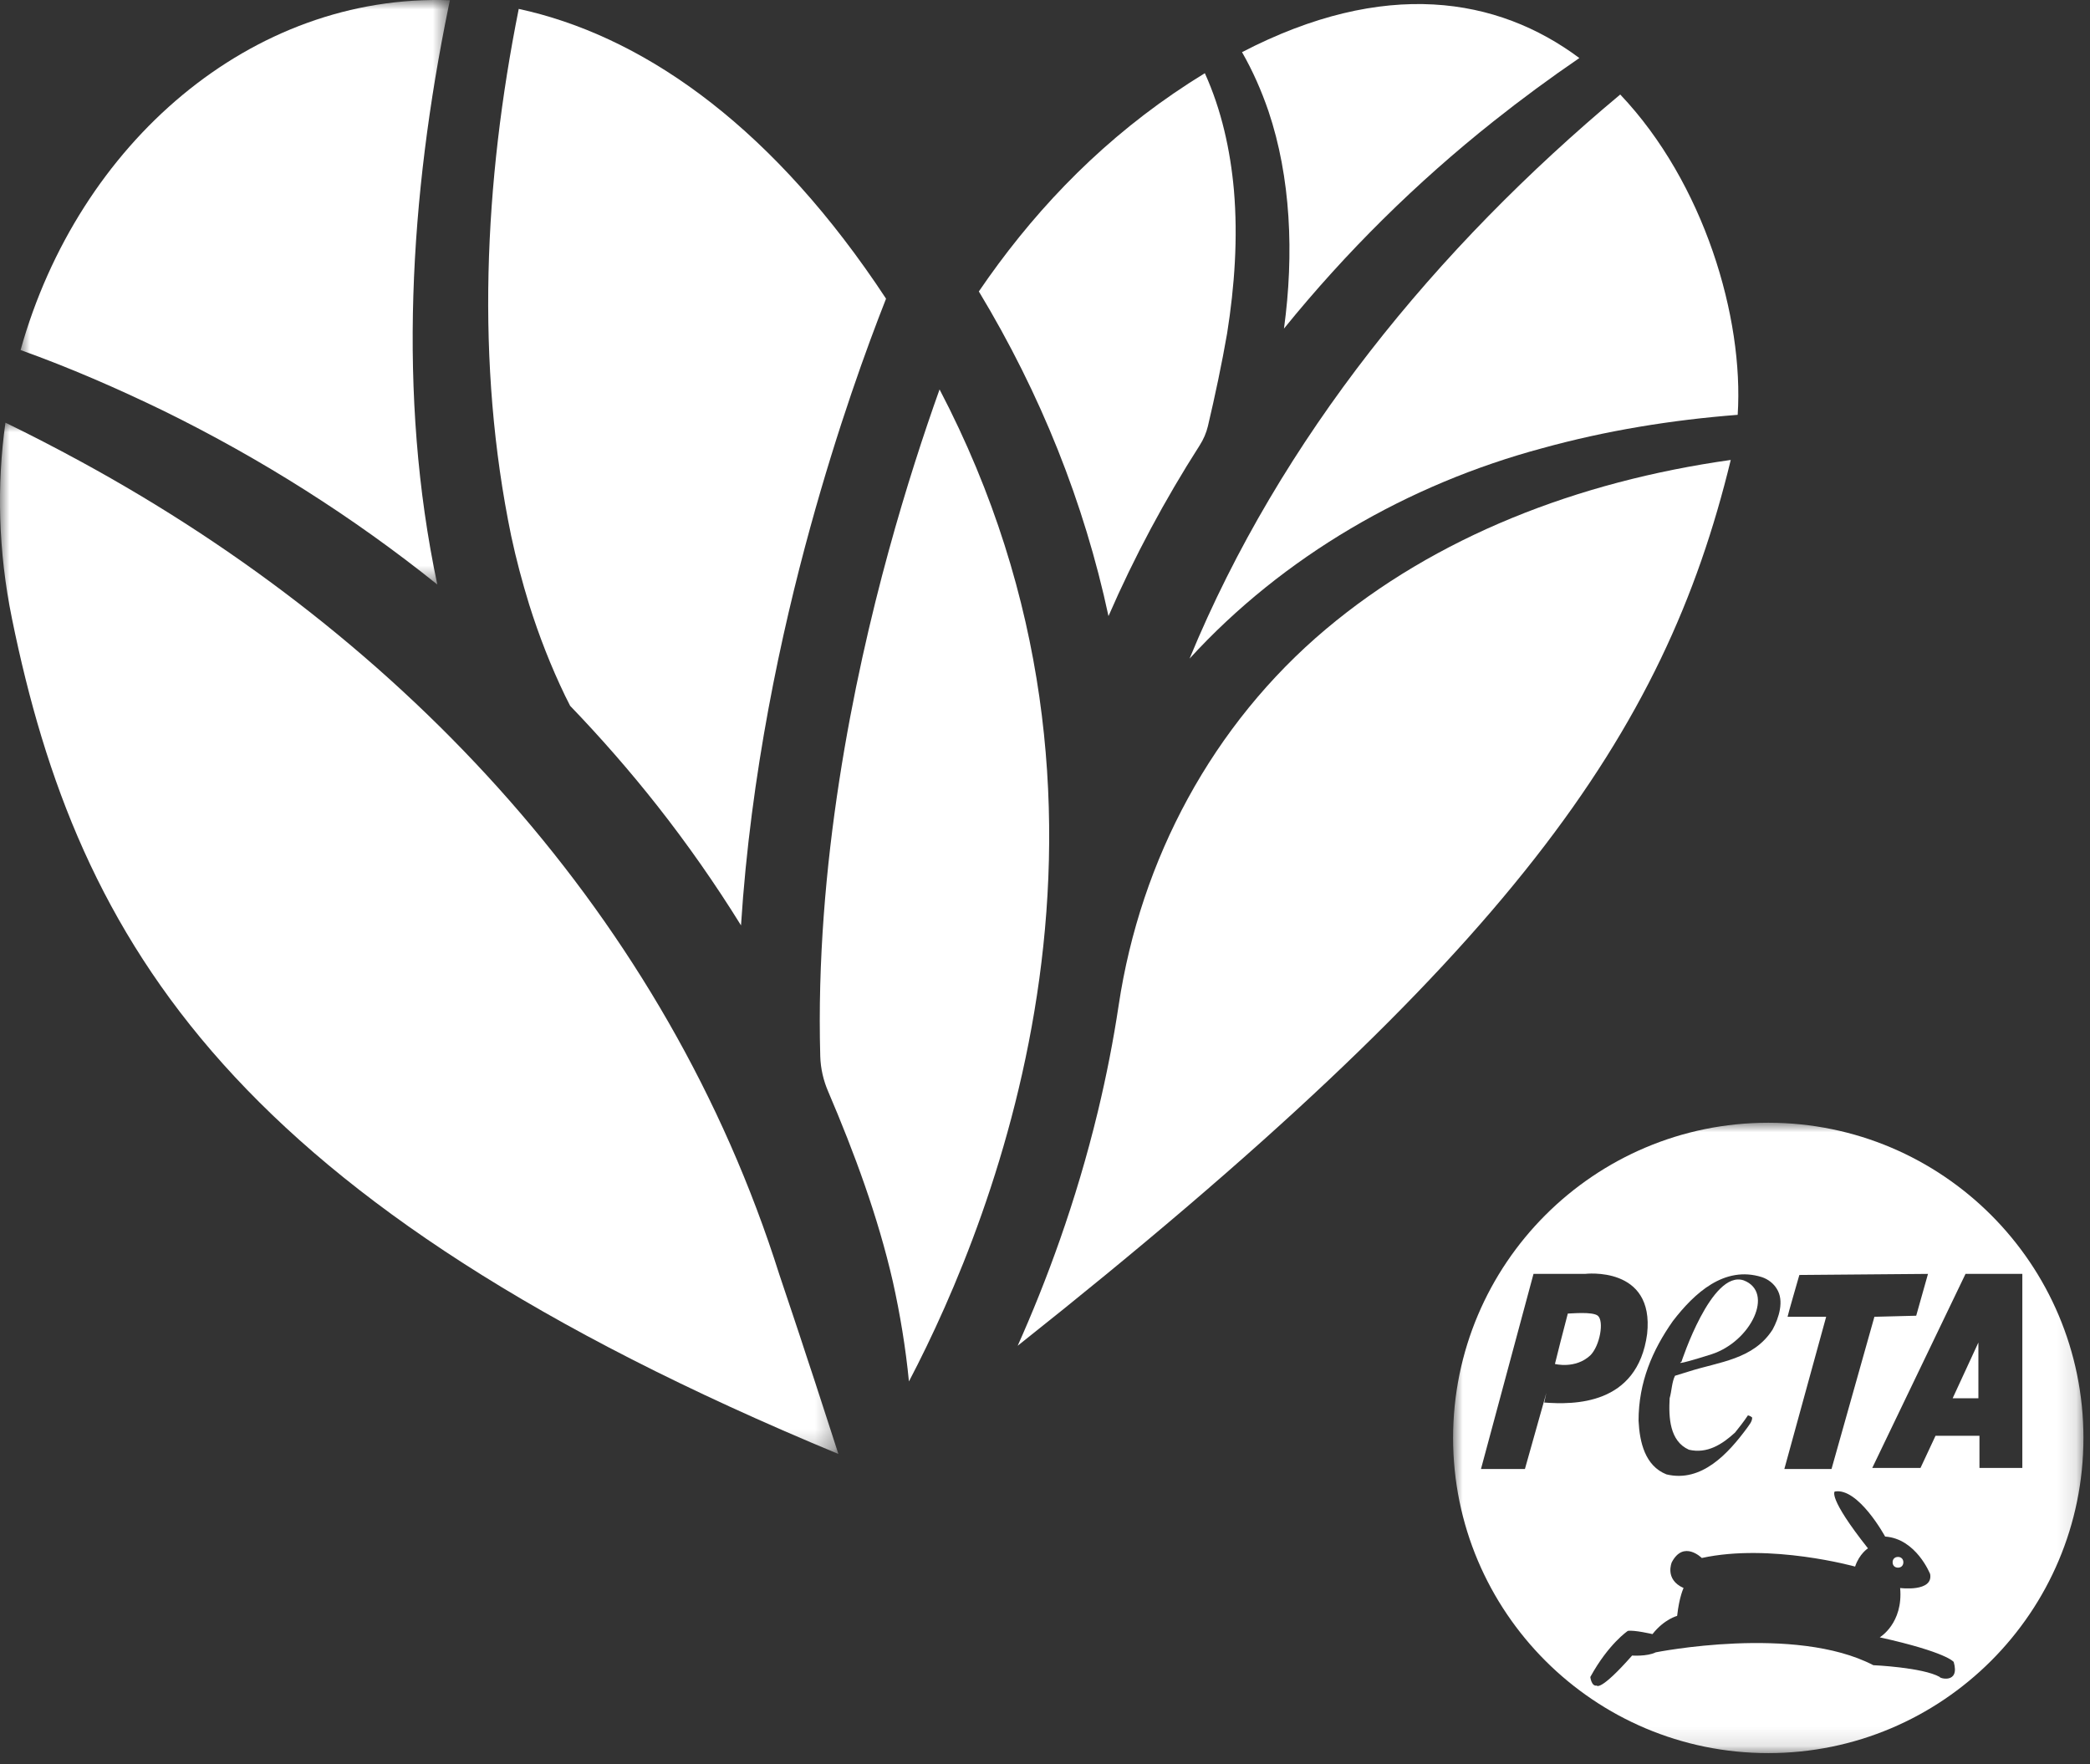 <?xml version="1.0" encoding="UTF-8"?>
<svg width="109px" height="92px" viewBox="0 0 109 92" version="1.1" xmlns="http://www.w3.org/2000/svg" xmlns:xlink="http://www.w3.org/1999/xlink">
    <rect x="0" y="0" width="109" height="92" fill="#333333" stroke="none"/>
    <title>Group 30</title>
    <defs>
        <polygon id="path-1" points="0 0 22.392 0 22.392 30.484 0 30.484"></polygon>
        <polygon id="path-3" points="0 0 43.725 0 43.725 53.785 0 53.785"></polygon>
        <polygon id="path-5" points="0 0 32.875 0 32.875 32.875 0 32.875"></polygon>
    </defs>
    <g id="Page-1" stroke="none" stroke-width="1" fill="none" fill-rule="evenodd">
        <g id="Group-30">
            <path d="M66.963,17.137 C70.2,13.14 73.885,9.506 77.894,6.325 C79.342,5.175 80.836,4.074 82.368,3.027 C78.099,-0.156 72.211,-1.138 64.775,2.72 C65.339,3.701 65.794,4.746 66.153,5.792 C67.315,9.237 67.497,13.236 66.963,17.137" id="Fill-1" fill="#FFFFFF"></path>
            <path d="M69.144,32.816 C63.244,37.782 59.486,44.806 58.341,52.432 C58.065,54.266 57.705,56.108 57.26,57.956 C56.114,62.712 54.56,66.865 53.075,70.185 C78.846,49.739 86.798,38.277 90.264,23.987 C82.259,25.114 74.874,27.994 69.144,32.816" id="Fill-3" fill="#FFFFFF"></path>
            <path d="M62.039,34.349 C66.924,29.005 73.45,25.249 80.438,23.374 C83.769,22.454 87.185,21.901 90.626,21.634 C90.952,16.563 88.871,9.532 84.5,4.929 C74.896,12.951 66.791,22.83 62.039,34.349" id="Fill-5" fill="#FFFFFF"></path>
            <path d="M62.999,22.213 C63.355,20.708 63.734,18.917 63.997,17.391 C64.388,14.932 64.565,12.406 64.354,9.927 C64.168,7.836 63.705,5.73 62.836,3.817 C62.304,4.142 61.766,4.489 61.22,4.863 C56.994,7.756 53.69,11.325 51.05,15.2 C54.281,20.552 56.545,26.222 57.811,32.131 C59.155,29.04 60.752,26.062 62.569,23.223 C62.766,22.914 62.913,22.575 62.998,22.218 L62.999,22.213 Z" id="Fill-7" fill="#FFFFFF"></path>
            <g id="Group-11" transform="translate(1.073, 0)">
                <mask id="mask-2" fill="white">
                    <use xlink:href="#path-1"></use>
                </mask>
                <g id="Clip-10"></g>
                <path d="M21.734,30.484 C19.639,20.59 20.301,10.201 22.321,0.347 C22.344,0.235 22.368,0.124 22.392,0.012 C12.043,-0.35 3.018,7.464 0,18.255 C2.554,19.17 5.049,20.256 7.487,21.44 C12.543,23.926 17.337,26.955 21.734,30.484" id="Fill-9" fill="#FFFFFF" mask="url(#mask-2)"></path>
            </g>
            <g id="Group-14" transform="translate(0, 22.043)">
                <mask id="mask-4" fill="white">
                    <use xlink:href="#path-3"></use>
                </mask>
                <g id="Clip-13"></g>
                <path d="M40.645,44.428 C34.776,25.851 21.166,11.252 4.196,2.018 C2.908,1.317 1.604,0.642 0.283,0 C-0.17,3.246 -0.095,6.685 0.62,10.198 C4.075,27.166 12.161,40.694 43.725,53.785 C43.17,52.096 42.637,50.401 42.07,48.711 C41.607,47.279 41.12,45.855 40.645,44.428" id="Fill-12" fill="#FFFFFF" mask="url(#mask-4)"></path>
            </g>
            <path d="M42.779,55.082 C42.797,55.723 42.943,56.354 43.199,56.942 C43.2,56.945 43.201,56.948 43.203,56.951 C44.562,60.133 45.788,63.449 46.562,66.826 C46.945,68.546 47.233,70.29 47.404,72.045 C52.012,63.249 60.395,42.095 49.001,20.309 C48.192,22.577 47.249,25.448 46.349,28.73 C44.504,35.454 42.505,45.186 42.779,55.082" id="Fill-15" fill="#FFFFFF"></path>
            <path d="M26.661,27.954 C26.917,29.155 27.237,30.354 27.597,31.525 C28.106,33.148 28.734,34.759 29.472,36.287 C29.558,36.462 29.646,36.637 29.735,36.811 C31.332,38.471 32.852,40.209 34.283,42.026 C35.848,44.015 37.307,46.1 38.646,48.26 C39.152,40.349 40.751,32.98 42.253,27.521 C43.701,22.254 45.229,18.065 46.21,15.577 C46.033,15.309 45.854,15.04 45.671,14.772 C39.833,6.233 33.306,1.82 27.054,0.464 C25.243,9.512 24.795,18.938 26.661,27.954" id="Fill-17" fill="#FFFFFF"></path>
            <polygon id="Fill-19" fill="#FFFFFF" points="103.179 72.922 103.179 70.015 101.837 72.922"></polygon>
            <path d="M98.986,81.756 C99.154,81.756 99.266,81.644 99.266,81.476 C99.266,81.309 99.154,81.197 98.986,81.197 C98.818,81.197 98.706,81.309 98.706,81.476 C98.706,81.644 98.818,81.756 98.986,81.756" id="Fill-21" fill="#FFFFFF"></path>
            <g id="Group-25" transform="translate(75.783, 58.553)">
                <mask id="mask-6" fill="white">
                    <use xlink:href="#path-5"></use>
                </mask>
                <g id="Clip-24"></g>
                <path d="M27.452,18.003 L27.452,16.326 L25.16,16.326 L24.377,18.003 L21.861,18.003 L26.725,7.883 L29.688,7.883 L29.688,18.003 L27.452,18.003 Z M25.383,28.905 C24.489,28.402 21.917,28.29 21.917,28.29 C17.836,26.166 10.567,27.62 10.567,27.62 C10.12,27.843 9.337,27.787 9.337,27.787 C7.66,29.688 7.492,29.353 7.492,29.353 C7.213,29.409 7.157,28.905 7.157,28.905 C8.107,27.172 9.114,26.501 9.114,26.501 C9.449,26.445 10.399,26.669 10.399,26.669 C11.015,25.886 11.685,25.719 11.685,25.719 C11.797,24.712 12.021,24.265 12.021,24.265 C11.015,23.818 11.406,22.923 11.406,22.923 C12.021,21.749 12.971,22.699 12.971,22.699 C16.55,21.917 20.966,23.147 20.966,23.147 C21.19,22.476 21.637,22.196 21.637,22.196 C19.513,19.513 19.904,19.233 19.904,19.233 C21.134,19.009 22.532,21.581 22.532,21.581 C24.153,21.693 24.88,23.538 24.88,23.538 C25.048,24.489 23.315,24.265 23.315,24.265 C23.482,26.11 22.252,26.837 22.252,26.837 C25.775,27.62 26.11,28.123 26.11,28.123 C26.446,29.297 25.327,28.961 25.383,28.905 L25.383,28.905 Z M4.753,14.592 L4.864,14.089 L3.746,18.059 L1.454,18.059 L4.194,7.883 L6.877,7.883 C6.877,7.883 10.511,7.436 10.12,11.014 C9.617,14.76 6.262,14.704 4.753,14.592 L4.753,14.592 Z M16.102,8.051 C16.438,8.163 16.717,8.386 16.885,8.666 C17.276,9.281 16.997,10.176 16.661,10.791 C15.655,12.356 13.866,12.468 12.3,12.971 L11.574,13.195 C11.406,13.53 11.406,13.977 11.294,14.369 C11.238,15.375 11.294,16.605 12.3,17.053 C13.251,17.276 14.034,16.773 14.705,16.158 C14.928,15.878 15.152,15.599 15.375,15.263 C15.431,15.263 15.543,15.319 15.599,15.375 C15.599,15.599 15.431,15.767 15.32,15.934 C14.369,17.22 12.971,18.786 11.126,18.338 C10.008,17.891 9.729,16.661 9.673,15.543 C9.673,13.53 10.399,11.853 11.462,10.343 C12.58,8.89 14.145,7.436 16.102,8.051 L16.102,8.051 Z M17.444,10.12 C17.444,10.064 18.059,7.939 18.059,7.939 L24.768,7.883 L24.153,10.064 L21.973,10.12 L19.736,18.059 L17.276,18.059 L19.457,10.12 L17.444,10.12 Z M16.438,0 C7.36,0 0,7.36 0,16.438 C0,25.516 7.36,32.875 16.438,32.875 C25.516,32.875 32.875,25.516 32.875,16.438 C32.875,7.36 25.516,0 16.438,0 L16.438,0 Z" id="Fill-23" fill="#FFFFFF" mask="url(#mask-6)"></path>
            </g>
            <path d="M89.258,70.629 C91.327,69.959 92.557,67.386 90.935,66.772 C89.258,66.213 87.693,71.02 87.693,71.02 C87.693,71.02 87.133,71.3 89.258,70.629" id="Fill-26" fill="#FFFFFF"></path>
            <path d="M81.766,68.505 L81.375,70.015 L81.095,71.133 C81.095,71.133 82.157,71.412 82.94,70.685 C83.443,70.182 83.667,68.896 83.331,68.617 C83.052,68.393 81.934,68.505 81.766,68.505" id="Fill-28" fill="#FFFFFF"></path>
        </g>
    </g>
</svg>